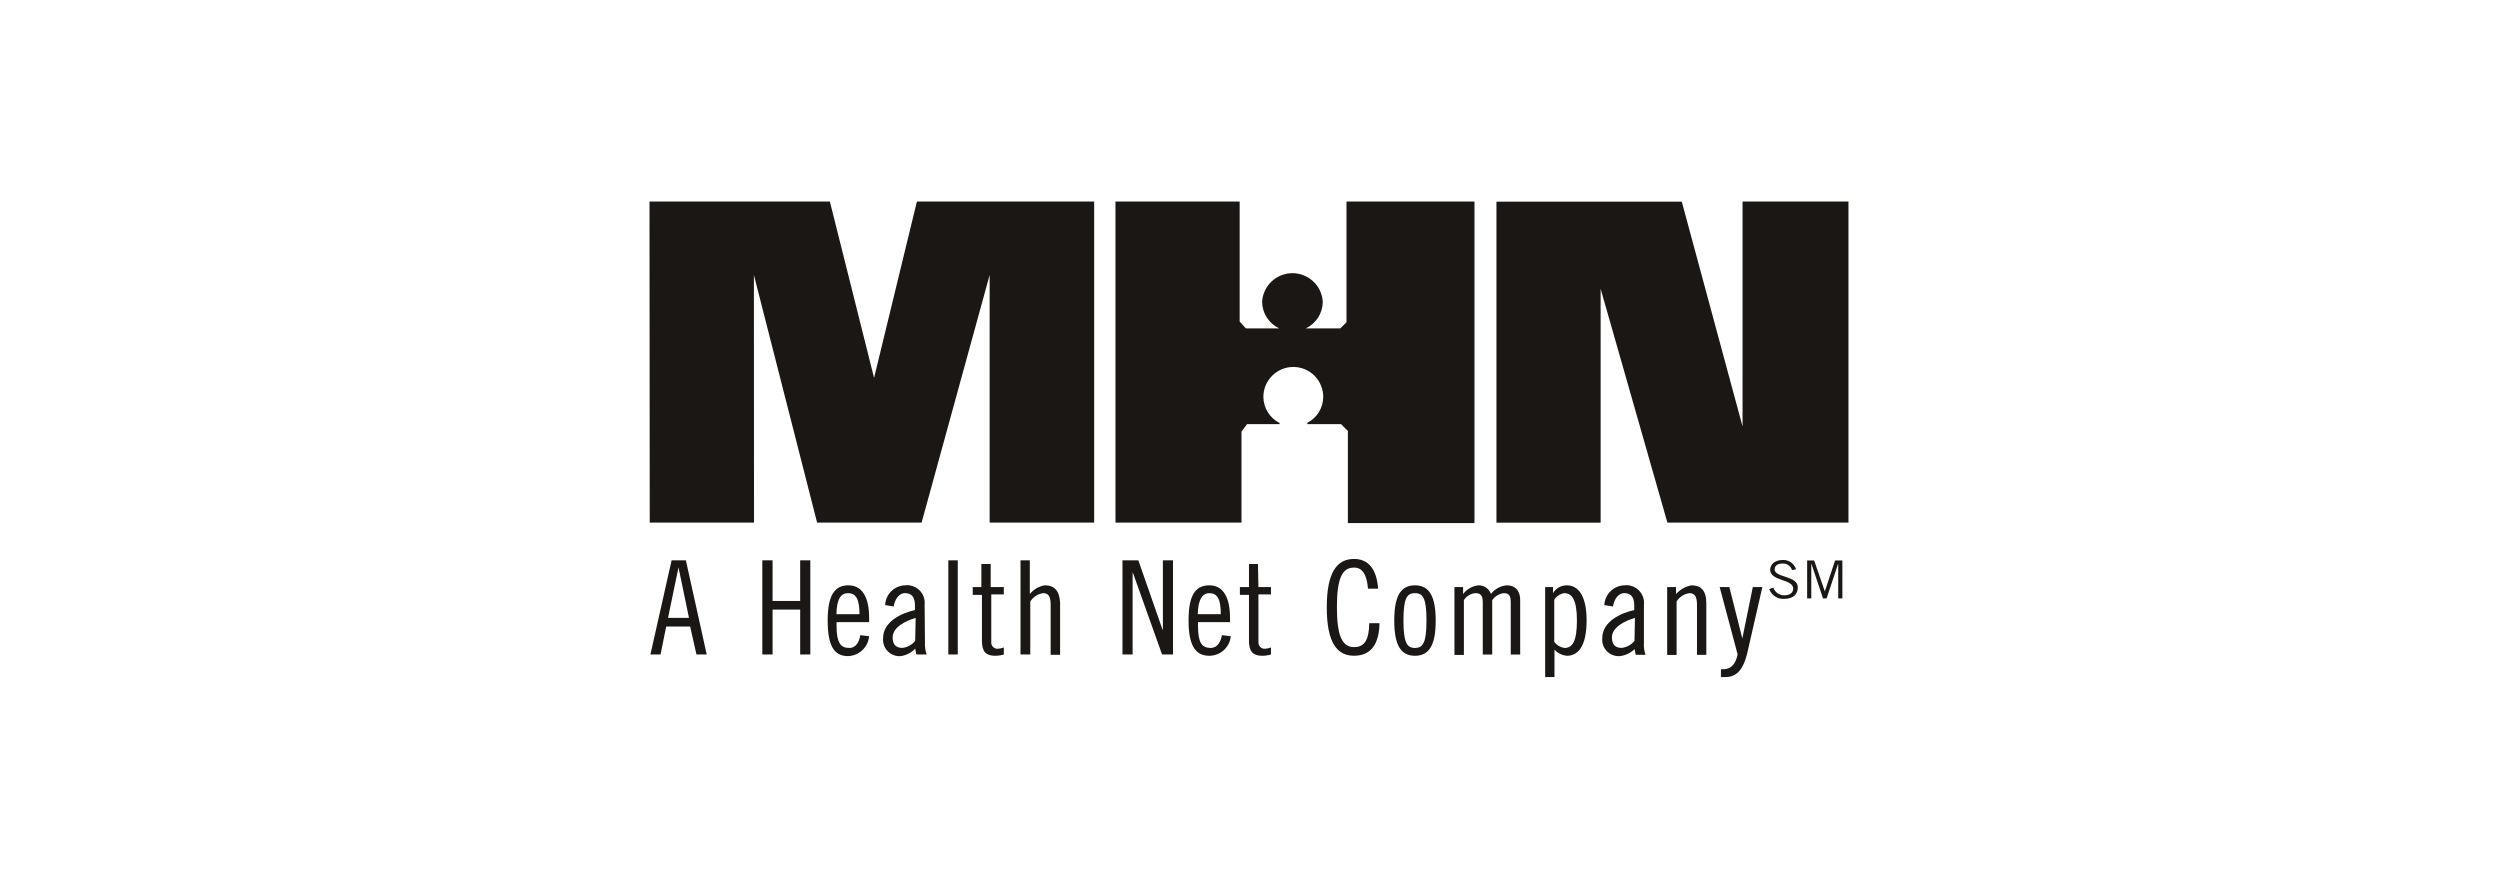 <svg width="191" height="68" viewBox="0 0 191 68" fill="none" xmlns="http://www.w3.org/2000/svg">
<path d="M51.31 42.809L49.692 50.002H50.466L50.897 47.865H52.726L53.21 50.002H53.993L52.401 42.809H51.31ZM51.038 47.206L51.838 43.345L52.638 47.206H51.038Z" fill="#1A1714"/>
<path d="M61.134 45.913H59.024V42.809H58.241V50.002H59.024V46.572H61.134V50.002H61.908V42.809H61.134V45.913Z" fill="#1A1714"/>
<path d="M64.88 49.503C64.203 49.503 63.913 49.081 63.913 47.814V47.533H66.401V47.19C66.401 45.695 65.909 44.719 64.818 44.719C63.728 44.719 63.235 45.536 63.235 47.41C63.235 49.283 63.693 50.127 64.783 50.127C65.192 50.116 65.583 49.955 65.882 49.674C66.18 49.394 66.365 49.014 66.401 48.606L65.724 48.527C65.654 48.993 65.425 49.503 64.88 49.503ZM64.783 45.317C65.425 45.317 65.663 45.818 65.663 46.926H63.904C63.921 45.73 64.264 45.317 64.783 45.317Z" fill="#1A1714"/>
<path d="M70.641 46.195C70.662 45.995 70.638 45.793 70.571 45.603C70.503 45.414 70.394 45.242 70.252 45.1C70.109 44.959 69.937 44.851 69.747 44.784C69.557 44.718 69.355 44.695 69.155 44.717C68.756 44.728 68.376 44.89 68.091 45.171C67.807 45.452 67.641 45.831 67.625 46.23L68.276 46.335C68.355 45.86 68.628 45.315 69.155 45.315C69.683 45.315 69.903 45.676 69.903 46.247V46.608C68.874 46.837 67.467 47.487 67.467 48.762C67.451 48.946 67.475 49.13 67.538 49.303C67.6 49.475 67.7 49.632 67.83 49.762C67.96 49.892 68.117 49.992 68.29 50.055C68.462 50.117 68.647 50.142 68.83 50.126C69.244 50.06 69.627 49.863 69.92 49.563L70.008 50.002H70.8C70.696 49.721 70.651 49.422 70.668 49.123L70.641 46.195ZM69.92 48.965C69.675 49.266 69.321 49.459 68.935 49.501C68.416 49.501 68.197 49.193 68.197 48.701C68.197 47.883 69.27 47.408 69.956 47.206L69.92 48.965Z" fill="#1A1714"/>
<path d="M73.173 42.809H72.452V50.002H73.173V42.809Z" fill="#1A1714"/>
<path d="M75.689 43.092H74.977V44.851H74.317V45.449H75.021V48.984C75.021 49.784 75.338 50.101 76.015 50.101C76.244 50.102 76.472 50.069 76.692 50.004V49.468C76.55 49.519 76.402 49.552 76.252 49.564C76.182 49.571 76.112 49.562 76.046 49.539C75.98 49.515 75.92 49.477 75.87 49.427C75.82 49.378 75.782 49.318 75.759 49.252C75.735 49.186 75.726 49.115 75.733 49.045V45.413H76.692V44.851H75.689V43.092Z" fill="#1A1714"/>
<path d="M79.821 44.717C79.371 44.791 78.963 45.029 78.678 45.385V42.809H77.966V50.002H78.713V45.957C78.82 45.782 78.965 45.634 79.137 45.523C79.309 45.411 79.504 45.34 79.707 45.315C80.094 45.315 80.27 45.57 80.27 46.194V50.029H80.991V46.071C80.956 45.113 80.534 44.717 79.821 44.717Z" fill="#1A1714"/>
<path d="M88.844 48.103H88.817L86.97 42.809H85.757V50.002H86.531V43.741H86.548L88.782 50.002H89.617V42.809H88.844V48.103Z" fill="#1A1714"/>
<path d="M92.494 49.503C91.808 49.503 91.527 49.081 91.527 47.814V47.533H93.972V47.19C93.972 45.695 93.488 44.719 92.389 44.719C91.289 44.719 90.806 45.536 90.806 47.41C90.806 49.283 91.307 50.101 92.389 50.101C92.799 50.1 93.196 49.947 93.5 49.671C93.804 49.394 93.994 49.015 94.033 48.606L93.356 48.527C93.268 48.993 93.039 49.503 92.494 49.503ZM92.389 45.317C93.039 45.317 93.268 45.818 93.268 46.926H91.509C91.536 45.73 91.905 45.317 92.389 45.317Z" fill="#1A1714"/>
<path d="M96.108 43.092H95.422V44.851H94.728V45.449H95.422V48.984C95.422 49.784 95.748 50.101 96.425 50.101C96.654 50.102 96.882 50.069 97.102 50.004V49.468C96.96 49.518 96.812 49.551 96.662 49.564C96.592 49.571 96.522 49.562 96.456 49.539C96.39 49.515 96.33 49.477 96.28 49.427C96.231 49.378 96.192 49.318 96.169 49.252C96.145 49.186 96.136 49.115 96.143 49.045V45.413H97.102V44.851H96.143L96.108 43.092Z" fill="#1A1714"/>
<path d="M103.451 49.439C102.571 49.439 102.14 48.639 102.14 46.405C102.14 44.172 102.545 43.363 103.451 43.363C104.057 43.363 104.418 43.838 104.515 44.972H105.289C105.174 43.442 104.515 42.703 103.451 42.703C102.167 42.703 101.366 43.679 101.366 46.405C101.366 49.132 102.167 50.099 103.451 50.099C104.734 50.099 105.368 49.219 105.394 47.61H104.611C104.594 48.938 104.216 49.439 103.451 49.439Z" fill="#1A1714"/>
<path d="M108.104 44.719C107.013 44.719 106.521 45.536 106.521 47.41C106.521 49.283 107.013 50.101 108.104 50.101C109.194 50.101 109.687 49.283 109.687 47.41C109.687 45.536 109.185 44.719 108.104 44.719ZM108.104 49.503C107.497 49.503 107.224 49.124 107.224 47.41C107.224 45.695 107.488 45.317 108.104 45.317C108.719 45.317 108.983 45.695 108.983 47.41C108.983 49.124 108.71 49.503 108.104 49.503Z" fill="#1A1714"/>
<path d="M115.122 44.719C114.884 44.737 114.654 44.806 114.445 44.919C114.236 45.033 114.053 45.189 113.908 45.378C113.841 45.187 113.716 45.02 113.551 44.902C113.386 44.784 113.188 44.72 112.985 44.719C112.748 44.739 112.518 44.808 112.311 44.924C112.103 45.039 111.922 45.197 111.78 45.387V44.851H111.12V50.039H111.841V45.853C111.935 45.701 112.064 45.573 112.217 45.479C112.37 45.386 112.542 45.33 112.721 45.317C113.099 45.317 113.284 45.475 113.284 46.011V50.004H114.005V45.853C114.105 45.706 114.235 45.583 114.387 45.49C114.538 45.398 114.708 45.339 114.884 45.317C115.262 45.317 115.421 45.475 115.421 46.011V50.004H116.142V45.915C116.168 45.176 115.799 44.719 115.122 44.719Z" fill="#1A1714"/>
<path d="M119.703 44.719C119.491 44.718 119.281 44.773 119.096 44.878C118.911 44.983 118.757 45.134 118.648 45.317V44.851H118.05V51.728H118.762V49.626C119.007 49.903 119.352 50.074 119.721 50.101C120.539 50.101 121.216 49.406 121.216 47.41C121.216 45.413 120.521 44.719 119.703 44.719ZM119.527 49.503C119.216 49.46 118.935 49.295 118.745 49.045V45.818C118.829 45.687 118.94 45.574 119.07 45.488C119.2 45.401 119.347 45.343 119.501 45.317C120.099 45.317 120.477 45.818 120.477 47.41C120.477 49.002 120.134 49.503 119.527 49.503Z" fill="#1A1714"/>
<path d="M125.596 46.195C125.617 45.995 125.592 45.793 125.525 45.603C125.458 45.414 125.349 45.242 125.206 45.1C125.064 44.959 124.891 44.851 124.701 44.784C124.511 44.718 124.309 44.695 124.109 44.717C123.709 44.728 123.328 44.89 123.042 45.171C122.757 45.451 122.588 45.83 122.571 46.23L123.23 46.335C123.309 45.86 123.582 45.315 124.109 45.315C124.637 45.315 124.857 45.676 124.857 46.247V46.608C123.819 46.837 122.412 47.487 122.412 48.762C122.396 48.946 122.42 49.13 122.483 49.303C122.546 49.475 122.646 49.632 122.776 49.762C122.906 49.892 123.062 49.992 123.235 50.055C123.408 50.117 123.592 50.142 123.775 50.126C124.193 50.073 124.583 49.884 124.883 49.589L124.971 50.029H125.719C125.619 49.747 125.577 49.448 125.596 49.149V46.195ZM124.875 48.965C124.63 49.266 124.276 49.459 123.89 49.501C123.371 49.501 123.151 49.193 123.151 48.701C123.151 47.883 124.215 47.408 124.91 47.206L124.875 48.965Z" fill="#1A1714"/>
<path d="M129.228 44.719C128.771 44.803 128.356 45.038 128.049 45.387V44.851H127.372V50.039H128.093V45.95C128.2 45.778 128.344 45.632 128.514 45.522C128.685 45.413 128.877 45.343 129.078 45.317C129.465 45.317 129.65 45.572 129.65 46.196V50.03H130.362V46.073C130.362 45.114 129.949 44.719 129.228 44.719Z" fill="#1A1714"/>
<path d="M133.114 48.781L132.121 44.85H131.382L132.754 49.994C132.613 50.724 132.244 51.129 131.681 51.129H131.479V51.727H131.848C132.727 51.727 133.211 51.058 133.484 49.924L134.645 44.85H133.915L133.114 48.781Z" fill="#1A1714"/>
<path d="M135.584 43.504C135.584 43.214 135.813 43.056 136.174 43.056C136.335 43.043 136.497 43.085 136.631 43.176C136.766 43.268 136.865 43.402 136.912 43.557L137.22 43.496C137.152 43.278 137.012 43.09 136.824 42.96C136.636 42.831 136.41 42.769 136.182 42.783C135.62 42.783 135.241 43.109 135.241 43.531C135.241 44.41 137 44.225 137 44.964C137 45.263 136.772 45.483 136.305 45.483C136.124 45.482 135.947 45.425 135.799 45.32C135.651 45.214 135.539 45.066 135.479 44.894L135.171 45.008C135.253 45.236 135.406 45.431 135.607 45.565C135.808 45.7 136.046 45.766 136.288 45.756C137.088 45.756 137.352 45.325 137.352 44.876C137.361 43.971 135.576 44.138 135.584 43.504Z" fill="#1A1714"/>
<path d="M139.42 45.166H139.411L138.602 42.818H138.066V45.72H138.382V43.073H138.391L139.279 45.72H139.552L140.431 43.073H140.44V45.72H140.757V42.818H140.203L139.42 45.166Z" fill="#1A1714"/>
<path d="M66.779 28.871L63.402 15.398H49.622L49.64 39.925H57.607L57.598 21.009L62.426 39.925H70.411L75.609 21.009V39.925H83.594V15.398H70.051L66.779 28.871Z" fill="#1A1714"/>
<path d="M133.131 15.398V32.582L128.488 15.407H114.329V39.934H122.288V22.064L127.388 39.925H141.222V15.398H133.131Z" fill="#1A1714"/>
<path d="M99.881 32.301V32.406H102.458L102.977 32.925V39.96H112.651V15.398H102.872V24.623L102.397 25.09H99.758C100.146 24.908 100.475 24.619 100.705 24.258C100.936 23.897 101.059 23.478 101.06 23.049C101.024 22.459 100.764 21.906 100.333 21.501C99.902 21.096 99.334 20.87 98.743 20.87C98.152 20.87 97.583 21.096 97.152 21.501C96.722 21.906 96.462 22.459 96.425 23.049C96.428 23.479 96.553 23.898 96.785 24.259C97.017 24.62 97.347 24.908 97.736 25.09H95.185L94.71 24.571V15.398H85.222V39.925H94.851V32.969L95.273 32.406H97.762V32.318C97.391 32.133 97.079 31.848 96.86 31.495C96.641 31.143 96.524 30.737 96.522 30.322C96.522 29.716 96.763 29.134 97.192 28.705C97.621 28.276 98.202 28.035 98.809 28.035C99.415 28.035 99.996 28.276 100.425 28.705C100.854 29.134 101.095 29.716 101.095 30.322C101.094 30.731 100.98 31.132 100.766 31.481C100.552 31.83 100.246 32.114 99.881 32.301Z" fill="#1A1714"/>
</svg>
